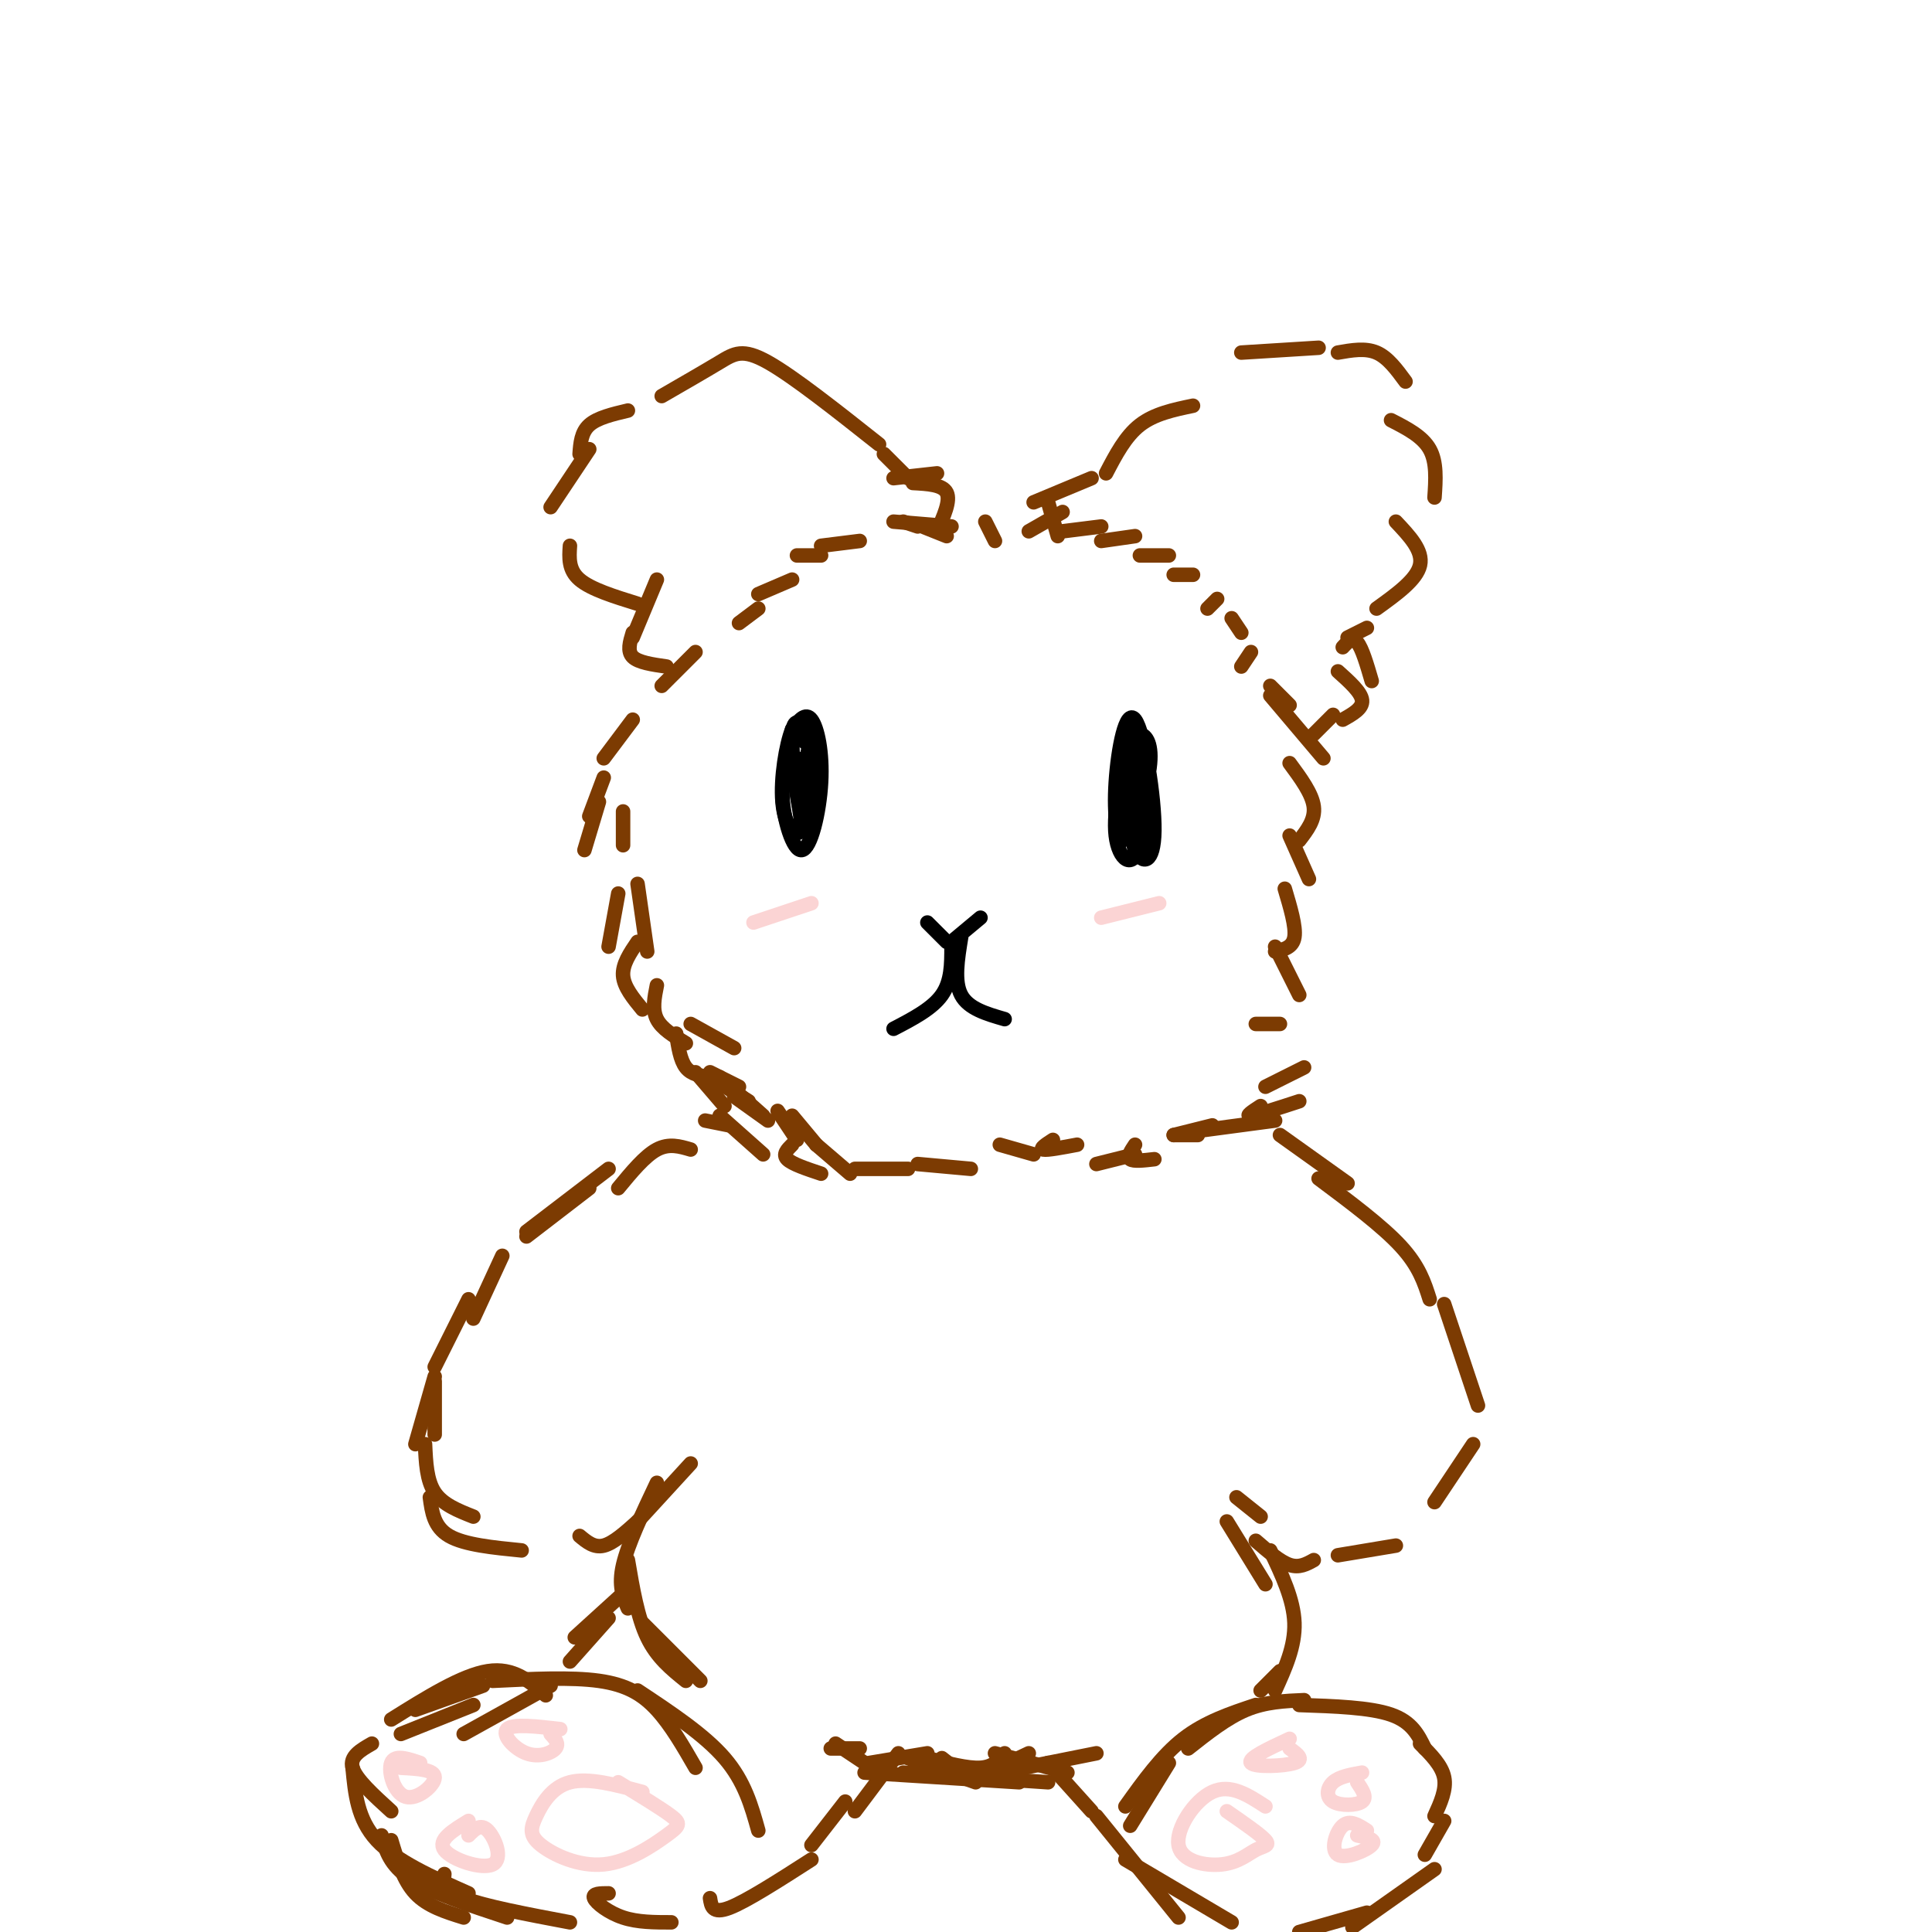 <svg viewBox='0 0 400 400' version='1.1' xmlns='http://www.w3.org/2000/svg' xmlns:xlink='http://www.w3.org/1999/xlink'><g fill='none' stroke='rgb(124,59,2)' stroke-width='3' stroke-linecap='round' stroke-linejoin='round'><path d='M206,112c0.000,0.000 -2.000,-4.000 -2,-4'/><path d='M196,111c0.000,0.000 -5.000,-2.000 -5,-2'/><path d='M197,109c0.000,0.000 -12.000,-1.000 -12,-1'/><path d='M190,109c0.000,0.000 -3.000,-1.000 -3,-1'/><path d='M178,112c0.000,0.000 -8.000,1.000 -8,1'/><path d='M170,115c0.000,0.000 -5.000,0.000 -5,0'/><path d='M164,120c0.000,0.000 -7.000,3.000 -7,3'/><path d='M157,126c0.000,0.000 -4.000,3.000 -4,3'/><path d='M213,110c0.000,0.000 7.000,-4.000 7,-4'/><path d='M220,110c0.000,0.000 8.000,-1.000 8,-1'/><path d='M228,112c0.000,0.000 7.000,-1.000 7,-1'/><path d='M236,115c0.000,0.000 6.000,0.000 6,0'/><path d='M243,119c0.000,0.000 4.000,0.000 4,0'/><path d='M252,124c0.000,0.000 -2.000,2.000 -2,2'/><path d='M255,128c0.000,0.000 2.000,3.000 2,3'/><path d='M259,135c0.000,0.000 -2.000,3.000 -2,3'/><path d='M182,92c-8.867,-7.022 -17.733,-14.044 -23,-17c-5.267,-2.956 -6.933,-1.844 -10,0c-3.067,1.844 -7.533,4.422 -12,7'/><path d='M130,85c-3.167,0.750 -6.333,1.500 -8,3c-1.667,1.500 -1.833,3.750 -2,6'/><path d='M122,93c0.000,0.000 -8.000,12.000 -8,12'/><path d='M118,113c-0.167,2.500 -0.333,5.000 2,7c2.333,2.000 7.167,3.500 12,5'/><path d='M229,98c2.000,-3.833 4.000,-7.667 7,-10c3.000,-2.333 7.000,-3.167 11,-4'/><path d='M257,73c0.000,0.000 16.000,-1.000 16,-1'/><path d='M277,73c2.833,-0.500 5.667,-1.000 8,0c2.333,1.000 4.167,3.500 6,6'/><path d='M288,87c3.250,1.667 6.500,3.333 8,6c1.500,2.667 1.250,6.333 1,10'/><path d='M289,108c2.833,3.000 5.667,6.000 5,9c-0.667,3.000 -4.833,6.000 -9,9'/><path d='M283,130c0.000,0.000 -4.000,2.000 -4,2'/><path d='M144,135c0.000,0.000 -7.000,7.000 -7,7'/><path d='M131,149c0.000,0.000 -6.000,8.000 -6,8'/><path d='M129,168c0.000,0.000 0.000,7.000 0,7'/><path d='M132,183c0.000,0.000 2.000,14.000 2,14'/><path d='M143,212c0.000,0.000 9.000,5.000 9,5'/><path d='M147,222c0.000,0.000 6.000,3.000 6,3'/><path d='M149,223c0.000,0.000 9.000,8.000 9,8'/><path d='M125,161c0.000,0.000 -3.000,8.000 -3,8'/><path d='M124,166c0.000,0.000 -3.000,10.000 -3,10'/><path d='M128,185c0.000,0.000 -2.000,11.000 -2,11'/><path d='M132,195c-1.583,2.333 -3.167,4.667 -3,7c0.167,2.333 2.083,4.667 4,7'/><path d='M136,204c-0.500,2.500 -1.000,5.000 0,7c1.000,2.000 3.500,3.500 6,5'/><path d='M140,214c0.417,2.750 0.833,5.500 2,7c1.167,1.500 3.083,1.750 5,2'/><path d='M147,223c0.000,0.000 8.000,5.000 8,5'/><path d='M152,227c0.000,0.000 7.000,5.000 7,5'/><path d='M263,142c0.000,0.000 4.000,4.000 4,4'/><path d='M263,144c0.000,0.000 11.000,13.000 11,13'/><path d='M267,158c2.333,3.167 4.667,6.333 5,9c0.333,2.667 -1.333,4.833 -3,7'/><path d='M267,173c0.000,0.000 4.000,9.000 4,9'/><path d='M266,184c1.167,3.917 2.333,7.833 2,10c-0.333,2.167 -2.167,2.583 -4,3'/><path d='M264,196c0.000,0.000 5.000,10.000 5,10'/><path d='M260,212c0.000,0.000 5.000,0.000 5,0'/><path d='M270,221c0.000,0.000 -8.000,4.000 -8,4'/><path d='M269,228c-4.333,1.417 -8.667,2.833 -10,3c-1.333,0.167 0.333,-0.917 2,-2'/><path d='M264,232c0.000,0.000 -15.000,2.000 -15,2'/><path d='M251,233c0.000,0.000 -8.000,2.000 -8,2'/><path d='M164,231c0.000,0.000 5.000,6.000 5,6'/><path d='M164,237c-1.000,1.000 -2.000,2.000 -1,3c1.000,1.000 4.000,2.000 7,3'/><path d='M183,94c0.000,0.000 5.000,5.000 5,5'/><path d='M136,120c0.000,0.000 -5.000,12.000 -5,12'/><path d='M131,131c-0.583,1.917 -1.167,3.833 0,5c1.167,1.167 4.083,1.583 7,2'/><path d='M185,99c0.000,0.000 9.000,-1.000 9,-1'/><path d='M189,100c3.083,0.167 6.167,0.333 7,2c0.833,1.667 -0.583,4.833 -2,8'/><path d='M226,99c0.000,0.000 -12.000,5.000 -12,5'/><path d='M217,104c0.000,0.000 2.000,7.000 2,7'/><path d='M278,134c1.000,-1.083 2.000,-2.167 3,-1c1.000,1.167 2.000,4.583 3,8'/><path d='M277,139c2.417,2.167 4.833,4.333 5,6c0.167,1.667 -1.917,2.833 -4,4'/><path d='M276,148c0.000,0.000 -4.000,4.000 -4,4'/><path d='M169,237c0.000,0.000 7.000,6.000 7,6'/><path d='M177,242c0.000,0.000 11.000,0.000 11,0'/><path d='M190,241c0.000,0.000 11.000,1.000 11,1'/><path d='M207,237c0.000,0.000 7.000,2.000 7,2'/><path d='M218,236c-1.417,0.917 -2.833,1.833 -2,2c0.833,0.167 3.917,-0.417 7,-1'/><path d='M227,241c0.000,0.000 8.000,-2.000 8,-2'/><path d='M235,237c-0.833,1.250 -1.667,2.500 -1,3c0.667,0.500 2.833,0.250 5,0'/><path d='M243,235c0.000,0.000 5.000,0.000 5,0'/><path d='M144,222c0.000,0.000 6.000,7.000 6,7'/><path d='M149,231c0.000,0.000 9.000,8.000 9,8'/><path d='M161,230c0.000,0.000 4.000,6.000 4,6'/><path d='M143,238c-2.250,-0.667 -4.500,-1.333 -7,0c-2.500,1.333 -5.250,4.667 -8,8'/><path d='M122,246c0.000,0.000 -13.000,10.000 -13,10'/><path d='M104,260c0.000,0.000 -6.000,13.000 -6,13'/><path d='M90,285c0.000,0.000 -4.000,14.000 -4,14'/><path d='M88,299c0.167,3.750 0.333,7.500 2,10c1.667,2.500 4.833,3.750 8,5'/><path d='M89,310c0.417,3.083 0.833,6.167 4,8c3.167,1.833 9.083,2.417 15,3'/><path d='M120,318c1.500,1.250 3.000,2.500 5,2c2.000,-0.500 4.500,-2.750 7,-5'/><path d='M132,315c0.000,0.000 11.000,-12.000 11,-12'/><path d='M151,233c0.000,0.000 -5.000,-1.000 -5,-1'/><path d='M126,242c0.000,0.000 -17.000,13.000 -17,13'/><path d='M97,269c0.000,0.000 -7.000,14.000 -7,14'/><path d='M90,286c0.000,0.000 0.000,11.000 0,11'/><path d='M265,235c0.000,0.000 14.000,10.000 14,10'/><path d='M273,244c6.583,4.917 13.167,9.833 17,14c3.833,4.167 4.917,7.583 6,11'/><path d='M299,270c0.000,0.000 7.000,21.000 7,21'/><path d='M305,299c0.000,0.000 -8.000,12.000 -8,12'/><path d='M289,320c0.000,0.000 -12.000,2.000 -12,2'/><path d='M272,323c-1.500,0.833 -3.000,1.667 -5,1c-2.000,-0.667 -4.500,-2.833 -7,-5'/><path d='M261,314c0.000,0.000 -5.000,-4.000 -5,-4'/><path d='M96,359c0.000,0.000 18.000,-10.000 18,-10'/><path d='M102,348c8.133,-0.400 16.267,-0.800 22,0c5.733,0.800 9.067,2.800 12,6c2.933,3.200 5.467,7.600 8,12'/><path d='M132,350c6.917,4.583 13.833,9.167 18,14c4.167,4.833 5.583,9.917 7,15'/><path d='M100,349c0.000,0.000 -14.000,5.000 -14,5'/><path d='M77,361c-2.333,1.333 -4.667,2.667 -4,5c0.667,2.333 4.333,5.667 8,9'/><path d='M79,380c0.833,3.083 1.667,6.167 6,9c4.333,2.833 12.167,5.417 20,8'/><path d='M92,388c-0.167,1.667 -0.333,3.333 4,5c4.333,1.667 13.167,3.333 22,5'/><path d='M97,392c-7.500,-3.333 -15.000,-6.667 -19,-11c-4.000,-4.333 -4.500,-9.667 -5,-15'/><path d='M83,359c0.000,0.000 15.000,-6.000 15,-6'/><path d='M113,351c-3.333,-2.917 -6.667,-5.833 -12,-5c-5.333,0.833 -12.667,5.417 -20,10'/><path d='M81,381c1.250,4.167 2.500,8.333 5,11c2.500,2.667 6.250,3.833 10,5'/><path d='M118,344c0.000,0.000 8.000,-9.000 8,-9'/><path d='M119,339c0.000,0.000 11.000,-10.000 11,-10'/><path d='M136,307c-3.000,6.333 -6.000,12.667 -7,17c-1.000,4.333 0.000,6.667 1,9'/><path d='M130,323c1.000,5.917 2.000,11.833 4,16c2.000,4.167 5.000,6.583 8,9'/><path d='M133,336c0.000,0.000 12.000,12.000 12,12'/><path d='M254,315c0.000,0.000 8.000,13.000 8,13'/><path d='M263,321c2.417,5.083 4.833,10.167 5,15c0.167,4.833 -1.917,9.417 -4,14'/><path d='M265,346c0.000,0.000 -4.000,4.000 -4,4'/><path d='M234,378c0.000,0.000 8.000,-13.000 8,-13'/><path d='M233,374c3.750,-5.250 7.500,-10.500 12,-14c4.500,-3.500 9.750,-5.250 15,-7'/><path d='M246,362c4.000,-3.167 8.000,-6.333 12,-8c4.000,-1.667 8.000,-1.833 12,-2'/><path d='M269,353c7.333,0.250 14.667,0.500 19,2c4.333,1.500 5.667,4.250 7,7'/><path d='M294,361c2.250,2.250 4.500,4.500 5,7c0.500,2.500 -0.750,5.250 -2,8'/><path d='M299,377c0.000,0.000 -4.000,7.000 -4,7'/><path d='M297,387c0.000,0.000 -17.000,12.000 -17,12'/><path d='M283,396c0.000,0.000 -14.000,4.000 -14,4'/><path d='M126,392c-1.711,0.000 -3.422,0.000 -3,1c0.422,1.000 2.978,3.000 6,4c3.022,1.000 6.511,1.000 10,1'/><path d='M147,393c0.250,1.667 0.500,3.333 4,2c3.500,-1.333 10.250,-5.667 17,-10'/><path d='M168,382c0.000,0.000 7.000,-9.000 7,-9'/><path d='M177,375c0.000,0.000 9.000,-12.000 9,-12'/><path d='M180,365c0.000,0.000 12.000,-2.000 12,-2'/><path d='M188,364c0.000,0.000 14.000,5.000 14,5'/><path d='M192,364c4.167,1.083 8.333,2.167 11,2c2.667,-0.167 3.833,-1.583 5,-3'/><path d='M195,364c2.000,1.583 4.000,3.167 7,3c3.000,-0.167 7.000,-2.083 11,-4'/><path d='M206,363c0.000,0.000 15.000,4.000 15,4'/><path d='M217,365c0.000,0.000 9.000,10.000 9,10'/><path d='M227,376c0.000,0.000 17.000,21.000 17,21'/><path d='M233,385c0.000,0.000 22.000,13.000 22,13'/><path d='M179,367c0.000,0.000 32.000,2.000 32,2'/><path d='M187,367c0.000,0.000 30.000,2.000 30,2'/><path d='M207,367c0.000,0.000 20.000,-4.000 20,-4'/><path d='M179,365c0.000,0.000 -6.000,-4.000 -6,-4'/><path d='M178,362c0.000,0.000 -6.000,0.000 -6,0'/></g>
<g fill='none' stroke='rgb(251,212,212)' stroke-width='3' stroke-linecap='round' stroke-linejoin='round'><path d='M267,360c-4.400,2.044 -8.800,4.089 -8,5c0.800,0.911 6.800,0.689 9,0c2.200,-0.689 0.600,-1.844 -1,-3'/><path d='M282,367c-2.351,0.417 -4.702,0.833 -6,2c-1.298,1.167 -1.542,3.083 0,4c1.542,0.917 4.869,0.833 6,0c1.131,-0.833 0.065,-2.417 -1,-4'/><path d='M283,379c-1.774,-1.149 -3.548,-2.298 -5,-1c-1.452,1.298 -2.583,5.042 -1,6c1.583,0.958 5.881,-0.869 7,-2c1.119,-1.131 -0.940,-1.565 -3,-2'/><path d='M116,358c-4.917,-0.577 -9.833,-1.155 -11,0c-1.167,1.155 1.417,4.042 4,5c2.583,0.958 5.167,-0.012 6,-1c0.833,-0.988 -0.083,-1.994 -1,-3'/><path d='M87,365c-2.655,-0.899 -5.310,-1.798 -6,0c-0.690,1.798 0.583,6.292 3,7c2.417,0.708 5.976,-2.369 6,-4c0.024,-1.631 -3.488,-1.815 -7,-2'/><path d='M97,377c-3.250,1.982 -6.500,3.964 -5,6c1.500,2.036 7.750,4.125 10,3c2.250,-1.125 0.500,-5.464 -1,-7c-1.500,-1.536 -2.750,-0.268 -4,1'/><path d='M133,371c-5.596,-1.500 -11.192,-3.000 -15,-2c-3.808,1.000 -5.829,4.500 -7,7c-1.171,2.500 -1.493,3.999 1,6c2.493,2.001 7.802,4.506 13,4c5.198,-0.506 10.284,-4.021 13,-6c2.716,-1.979 3.062,-2.423 1,-4c-2.062,-1.577 -6.531,-4.289 -11,-7'/><path d='M262,374c-3.632,-2.370 -7.265,-4.739 -11,-3c-3.735,1.739 -7.573,7.588 -7,11c0.573,3.412 5.556,4.389 9,4c3.444,-0.389 5.350,-2.143 7,-3c1.650,-0.857 3.043,-0.816 2,-2c-1.043,-1.184 -4.521,-3.592 -8,-6'/></g>
<g fill='none' stroke='rgb(0,0,0)' stroke-width='3' stroke-linecap='round' stroke-linejoin='round'><path d='M165,157c-1.590,1.818 -3.180,3.636 -3,8c0.180,4.364 2.131,11.273 4,11c1.869,-0.273 3.657,-7.727 4,-14c0.343,-6.273 -0.759,-11.364 -2,-13c-1.241,-1.636 -2.620,0.182 -4,2'/><path d='M164,151c-1.261,3.184 -2.413,10.142 -2,15c0.413,4.858 2.393,7.614 4,6c1.607,-1.614 2.843,-7.598 3,-12c0.157,-4.402 -0.765,-7.224 -2,-9c-1.235,-1.776 -2.781,-2.508 -3,1c-0.219,3.508 0.891,11.254 2,19'/><path d='M166,171c0.763,0.161 1.671,-8.937 2,-13c0.329,-4.063 0.080,-3.090 -1,-4c-1.080,-0.910 -2.991,-3.702 -3,1c-0.009,4.702 1.884,16.900 3,16c1.116,-0.900 1.454,-14.896 1,-17c-0.454,-2.104 -1.701,7.685 -2,11c-0.299,3.315 0.351,0.158 1,-3'/><path d='M167,162c0.167,-0.500 0.083,-0.250 0,0'/><path d='M234,152c-1.797,7.952 -3.595,15.904 -3,21c0.595,5.096 3.582,7.335 5,2c1.418,-5.335 1.266,-18.244 0,-22c-1.266,-3.756 -3.648,1.641 -4,7c-0.352,5.359 1.324,10.679 3,16'/><path d='M235,176c1.545,3.115 3.909,2.901 4,-4c0.091,-6.901 -2.089,-20.489 -4,-23c-1.911,-2.511 -3.554,6.057 -4,13c-0.446,6.943 0.303,12.263 2,11c1.697,-1.263 4.341,-9.109 5,-14c0.659,-4.891 -0.669,-6.826 -2,-7c-1.331,-0.174 -2.666,1.413 -4,3'/><path d='M232,155c-0.895,3.824 -1.134,11.885 -1,16c0.134,4.115 0.640,4.285 2,2c1.360,-2.285 3.573,-7.026 4,-11c0.427,-3.974 -0.933,-7.181 -2,-6c-1.067,1.181 -1.843,6.750 -2,10c-0.157,3.250 0.304,4.183 1,3c0.696,-1.183 1.627,-4.481 2,-5c0.373,-0.519 0.186,1.740 0,4'/><path d='M236,168c0.000,-0.667 0.000,-4.333 0,-8'/><path d='M192,191c0.000,0.000 4.000,4.000 4,4'/><path d='M203,190c0.000,0.000 -6.000,5.000 -6,5'/><path d='M197,196c0.000,3.583 0.000,7.167 -2,10c-2.000,2.833 -6.000,4.917 -10,7'/><path d='M199,194c-0.750,4.583 -1.500,9.167 0,12c1.500,2.833 5.250,3.917 9,5'/></g>
<g fill='none' stroke='rgb(251,212,212)' stroke-width='3' stroke-linecap='round' stroke-linejoin='round'><path d='M156,191c0.000,0.000 12.000,-4.000 12,-4'/><path d='M228,190c0.000,0.000 12.000,-3.000 12,-3'/></g>
</svg>